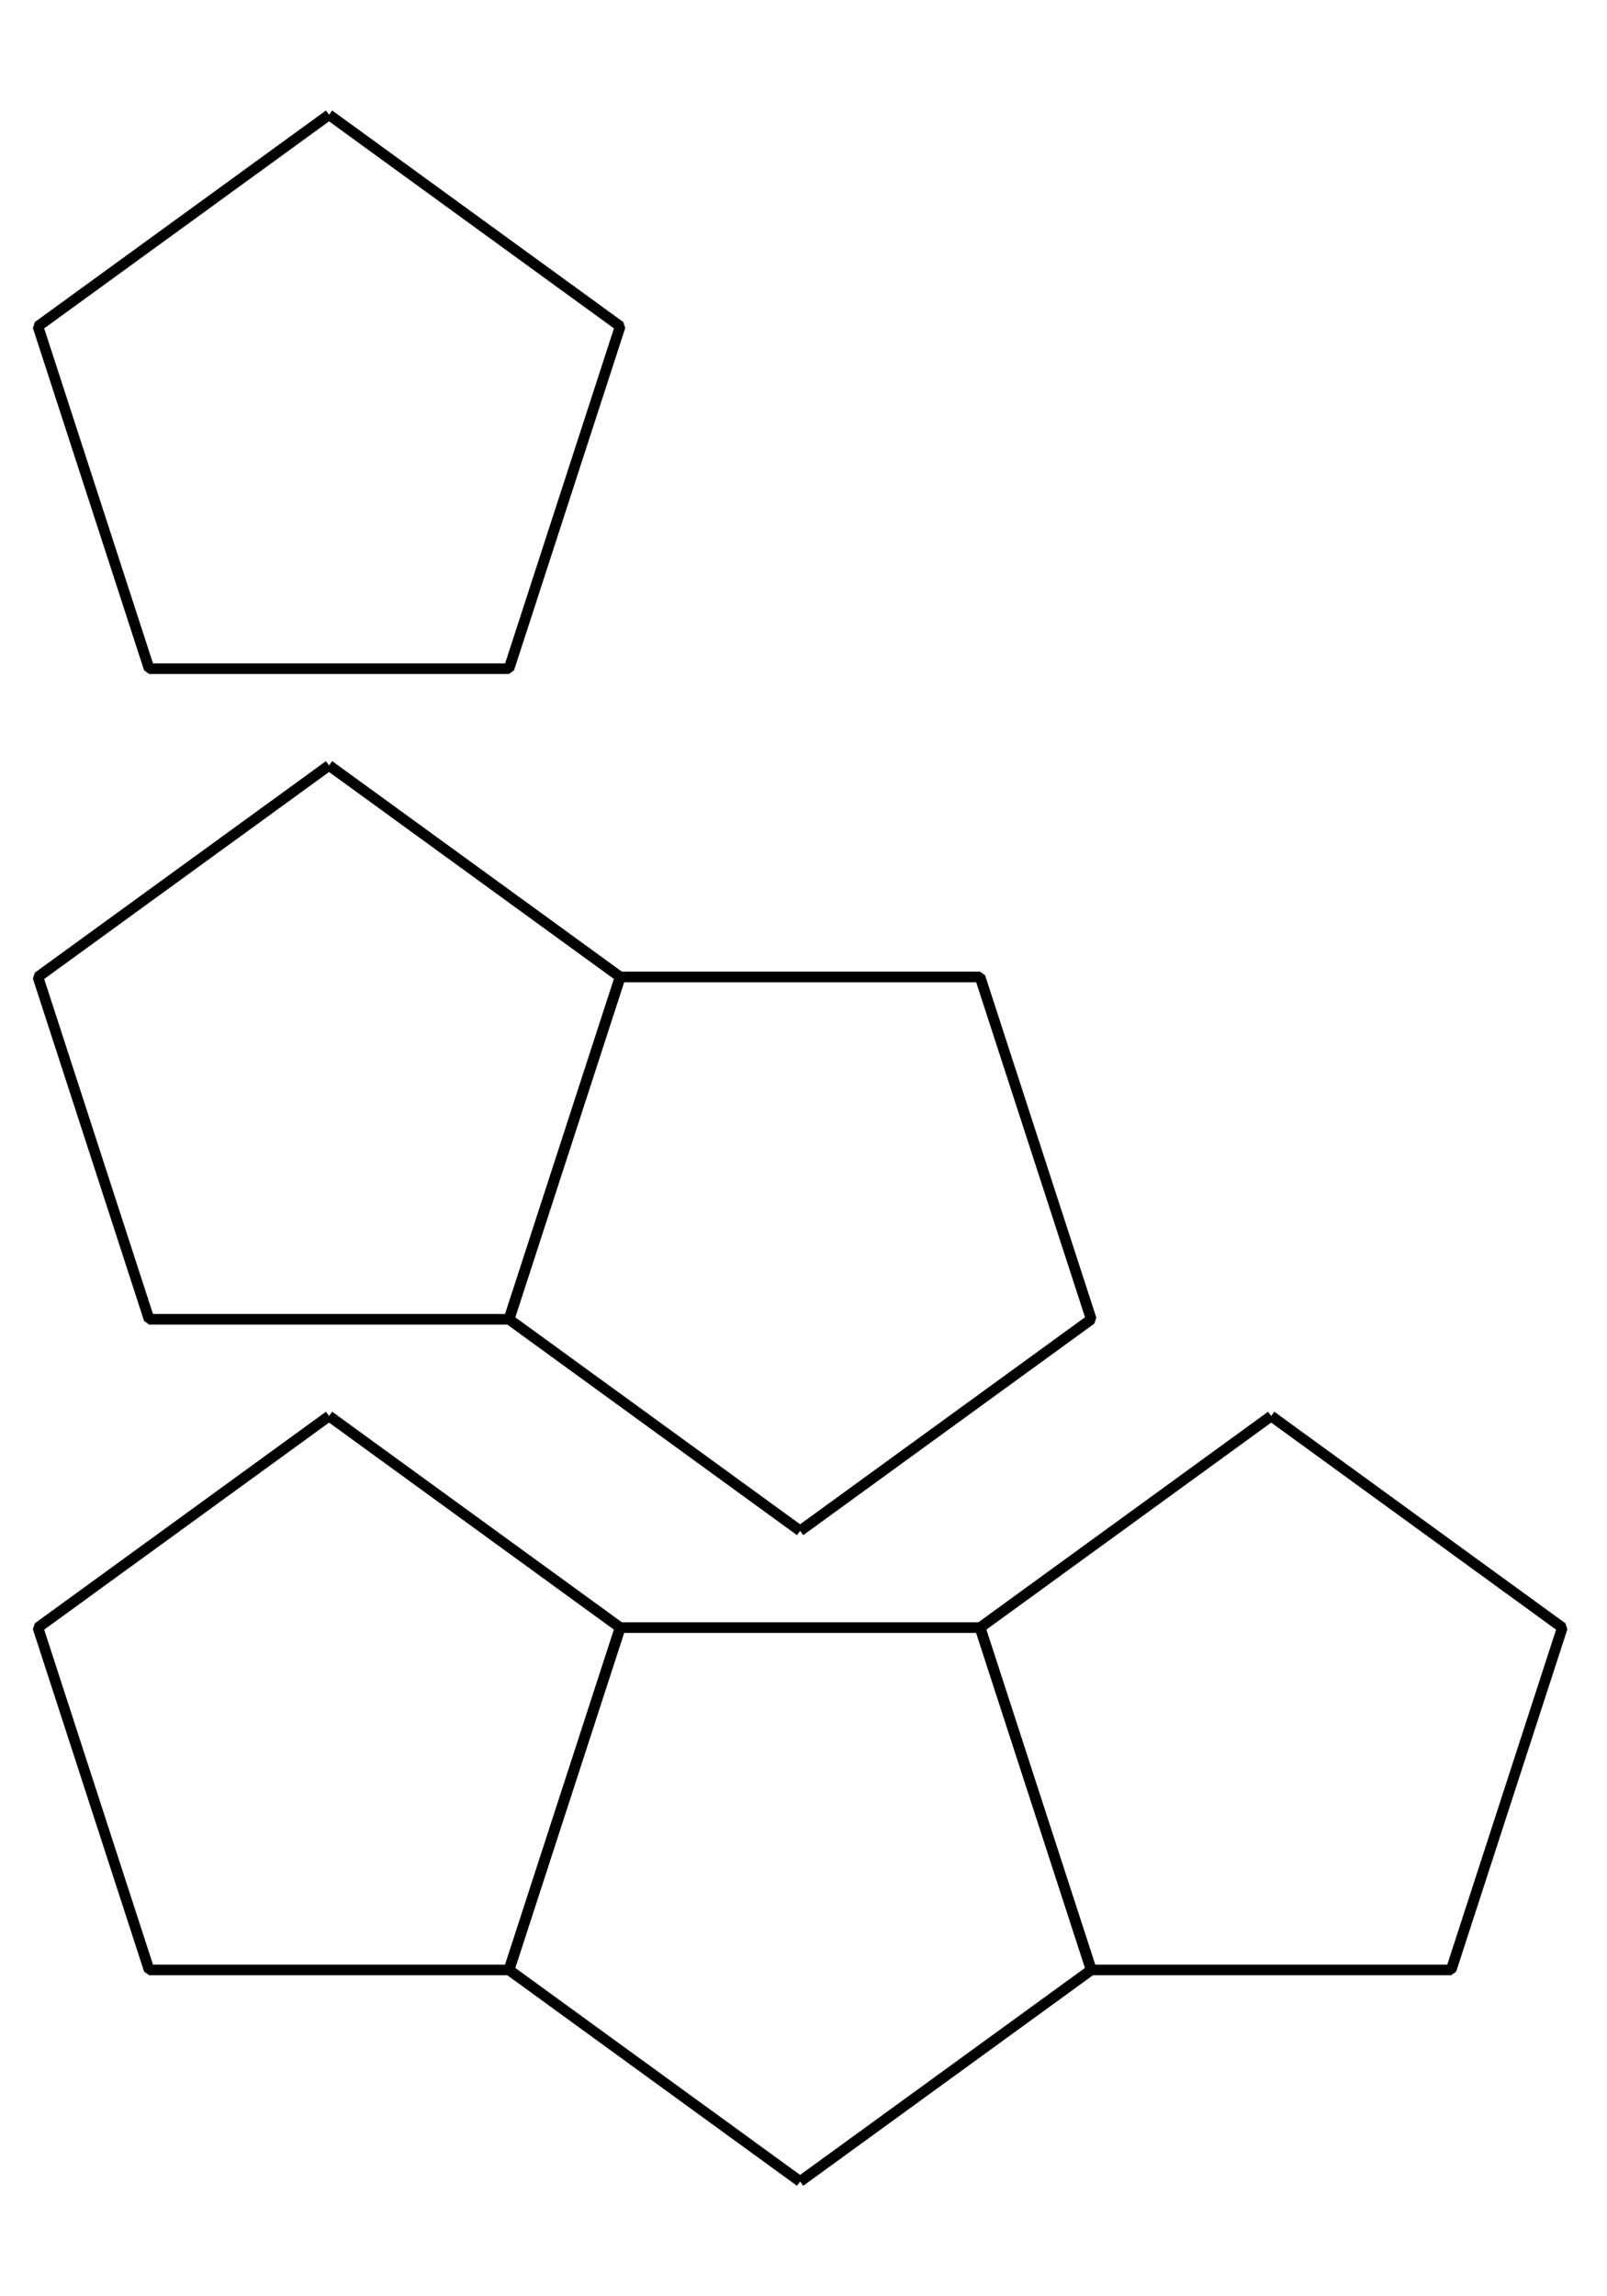 <?xml version='1.0' encoding='UTF-8'?>
<!-- This file was generated by dvisvgm 2.1.3 -->
<svg height='216pt' version='1.1' viewBox='-72 -72 151.2 216' width='151.2pt' xmlns='http://www.w3.org/2000/svg' xmlns:xlink='http://www.w3.org/1999/xlink'>
<defs>
<clipPath id='clip1'>
<path d='M-72 144V-72H79.203V144ZM79.203 -72'/>
</clipPath>
</defs>
<g id='page1'>
<path clip-path='url(#clip1)' d='M-41.039 61.199L-68.43 81.102L-57.969 113.301H-24.109L-13.648 81.102L-41.039 61.199' fill='none' stroke='#000000' stroke-linejoin='bevel' stroke-miterlimit='10.037' stroke-width='1'/>
<path clip-path='url(#clip1)' d='M3.281 133.203L-24.109 113.301L-13.645 81.102H20.211L30.676 113.301L3.281 133.203' fill='none' stroke='#000000' stroke-linejoin='bevel' stroke-miterlimit='10.037' stroke-width='1'/>
<path clip-path='url(#clip1)' d='M47.605 61.199L20.215 81.102L30.676 113.301H64.535L74.996 81.102L47.605 61.199' fill='none' stroke='#000000' stroke-linejoin='bevel' stroke-miterlimit='10.037' stroke-width='1'/>
<path clip-path='url(#clip1)' d='M-41.039 0L-68.43 19.898L-57.969 52.102H-24.109L-13.648 19.898L-41.039 0' fill='none' stroke='#000000' stroke-linejoin='bevel' stroke-miterlimit='10.037' stroke-width='1'/>
<path clip-path='url(#clip1)' d='M3.281 72L-24.109 52.098L-13.645 19.898H20.211L30.676 52.098L3.281 72' fill='none' stroke='#000000' stroke-linejoin='bevel' stroke-miterlimit='10.037' stroke-width='1'/>
<path clip-path='url(#clip1)' d='M-41.039 -61.203L-68.43 -41.301L-57.969 -9.102H-24.109L-13.648 -41.301L-41.039 -61.203' fill='none' stroke='#000000' stroke-linejoin='bevel' stroke-miterlimit='10.037' stroke-width='1'/>
</g>
</svg>